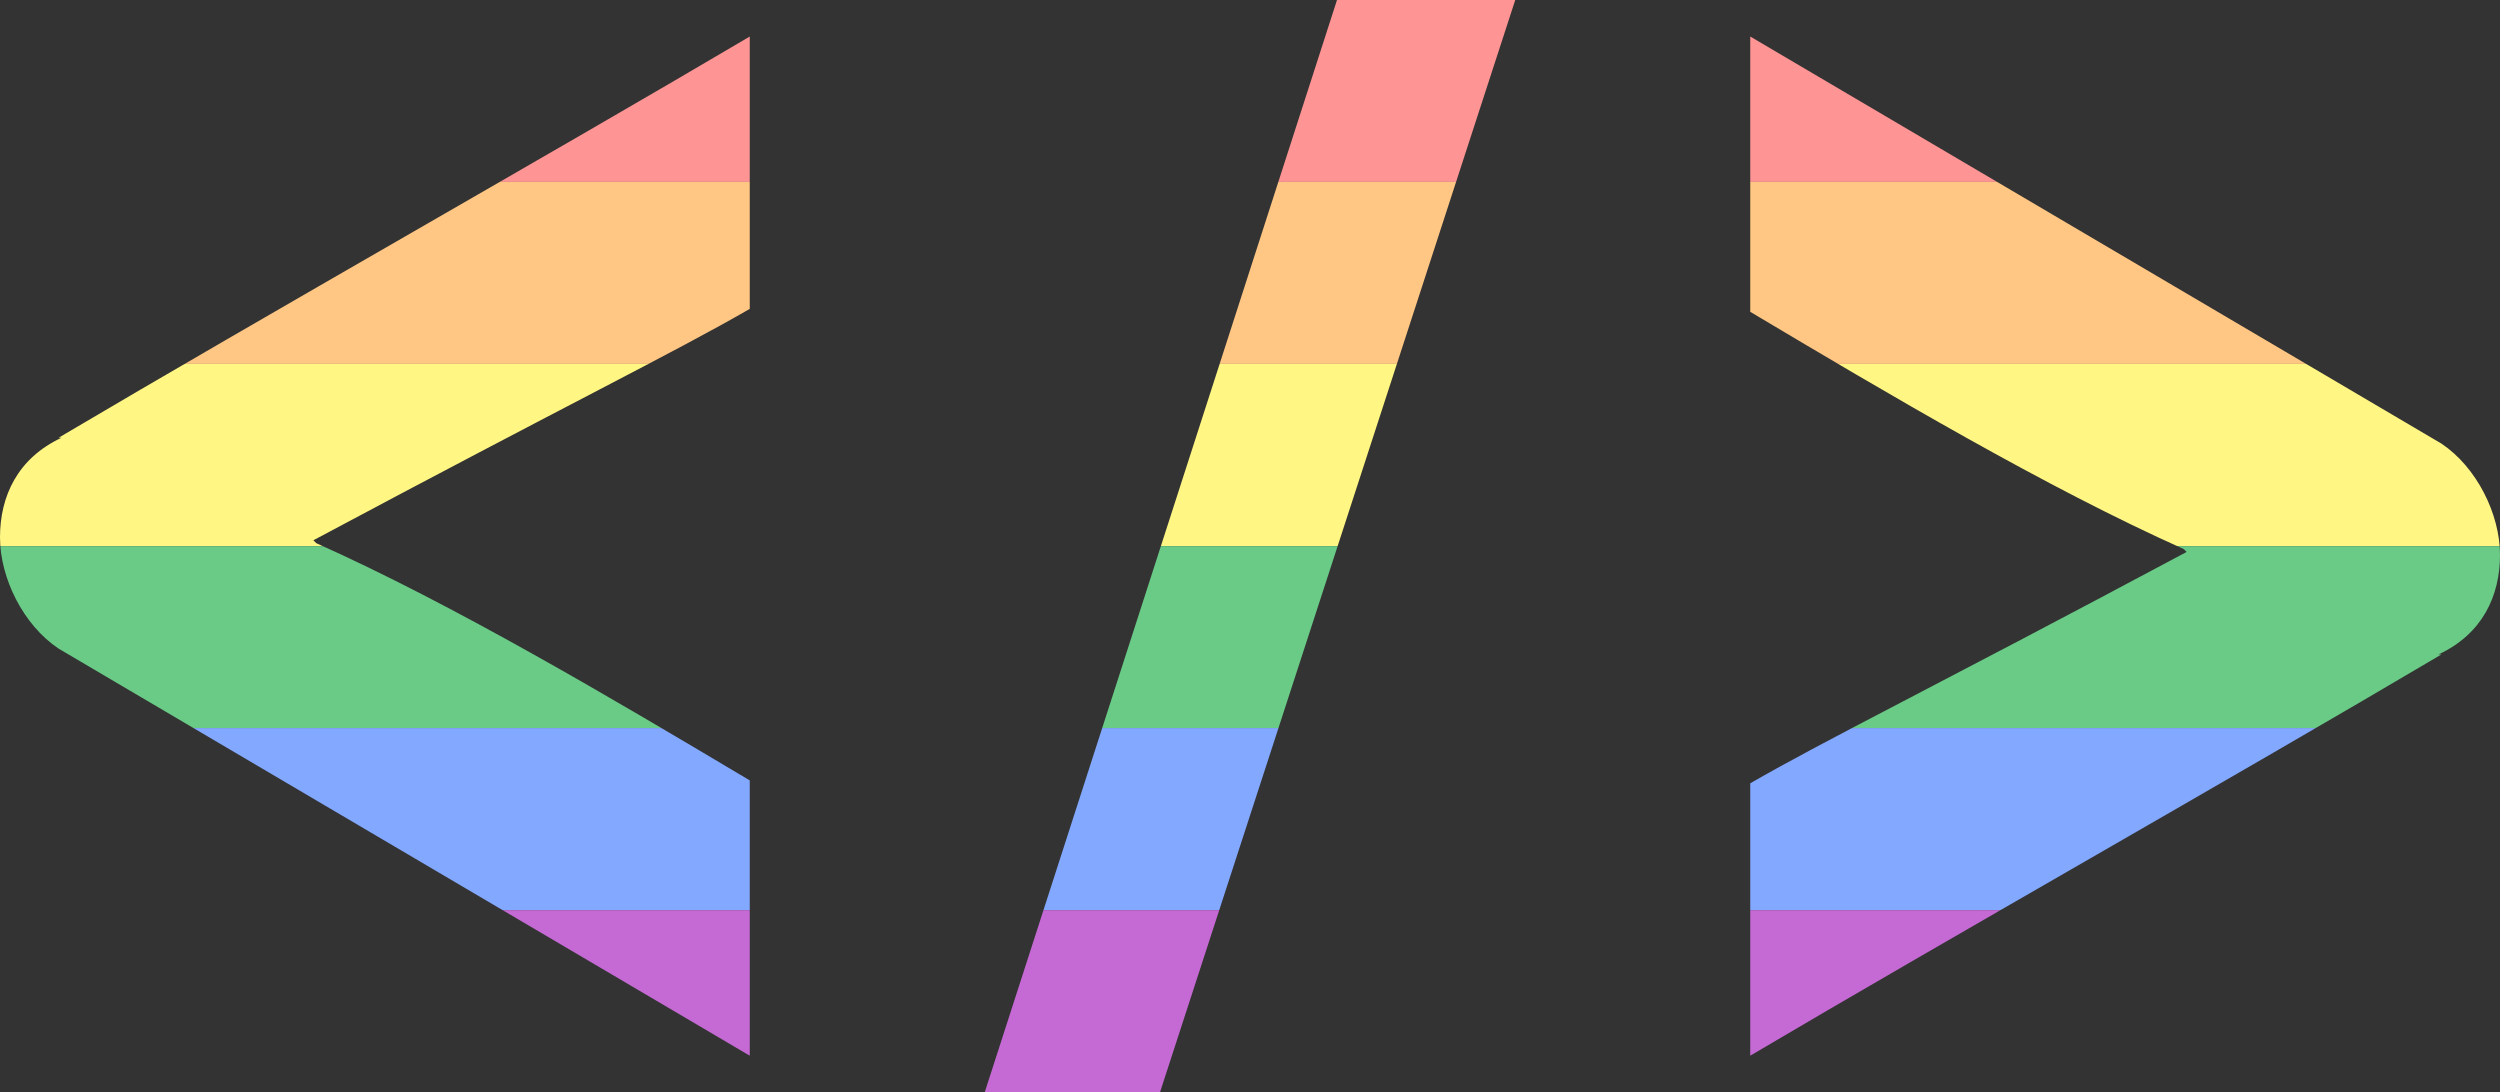 <svg xml:space="preserve" xmlns="http://www.w3.org/2000/svg" viewBox="0 0 100 43.688"><rect x="0" y="0" width="100" height="43.688" fill="#333333" stroke="none"/><defs><clipPath clipPathUnits="userSpaceOnUse" id="a"><path d="M 2.343,25.944 C 0.938,25.006 0,23.133 0,21.492 0,19.852 0.703,18.33 2.46,17.51 H 2.343 C 10.66,12.59 22.258,6.03 29.99,1.461 V 12.356 c -3.046,1.757 -7.146,3.749 -17.455,9.255 l 0.117,0.116 c 5.506,2.461 11.832,6.209 17.338,9.489 V 42.228 L 2.343,25.944 z"/>
<path d="m 97.657,17.744 c 1.404,0.938 2.343,2.812 2.343,4.452 0,1.64 -0.703,3.162 -2.461,3.982 h 0.118 C 89.34,31.098 77.741,37.658 70.01,42.227 V 31.332 c 3.046,-1.756 7.146,-3.748 17.455,-9.254 L 87.348,21.962 C 81.843,19.501 75.516,15.753 70.01,12.473 V 1.461 L 97.657,17.744 z"/>
<path d="M 46.401,43.688 H 39.39 L 53.48,-4.5462934e-7 h 7.13 L 46.401,43.688 z"/></clipPath></defs><g clip-path="url(#a)" paint-order="markers stroke fill"><rect width="120" ry="0" fill="#fe9494" height="16.66%"/><rect width="120" ry="0" fill="#ffc783" height="16.66%" y="16.66%"/><rect width="120" ry="0" fill="#fff683" height="16.66%" y="33.33%"/><rect width="120" ry="0" fill="#69cb86" height="16.66%" y="50%"/><rect width="120" ry="0" fill="#83a8ff" height="16.66%" y="66.66%"/><rect width="120" ry="0" fill="#c56ad4" y="83.33%" height="16.66%"/></g></svg>
